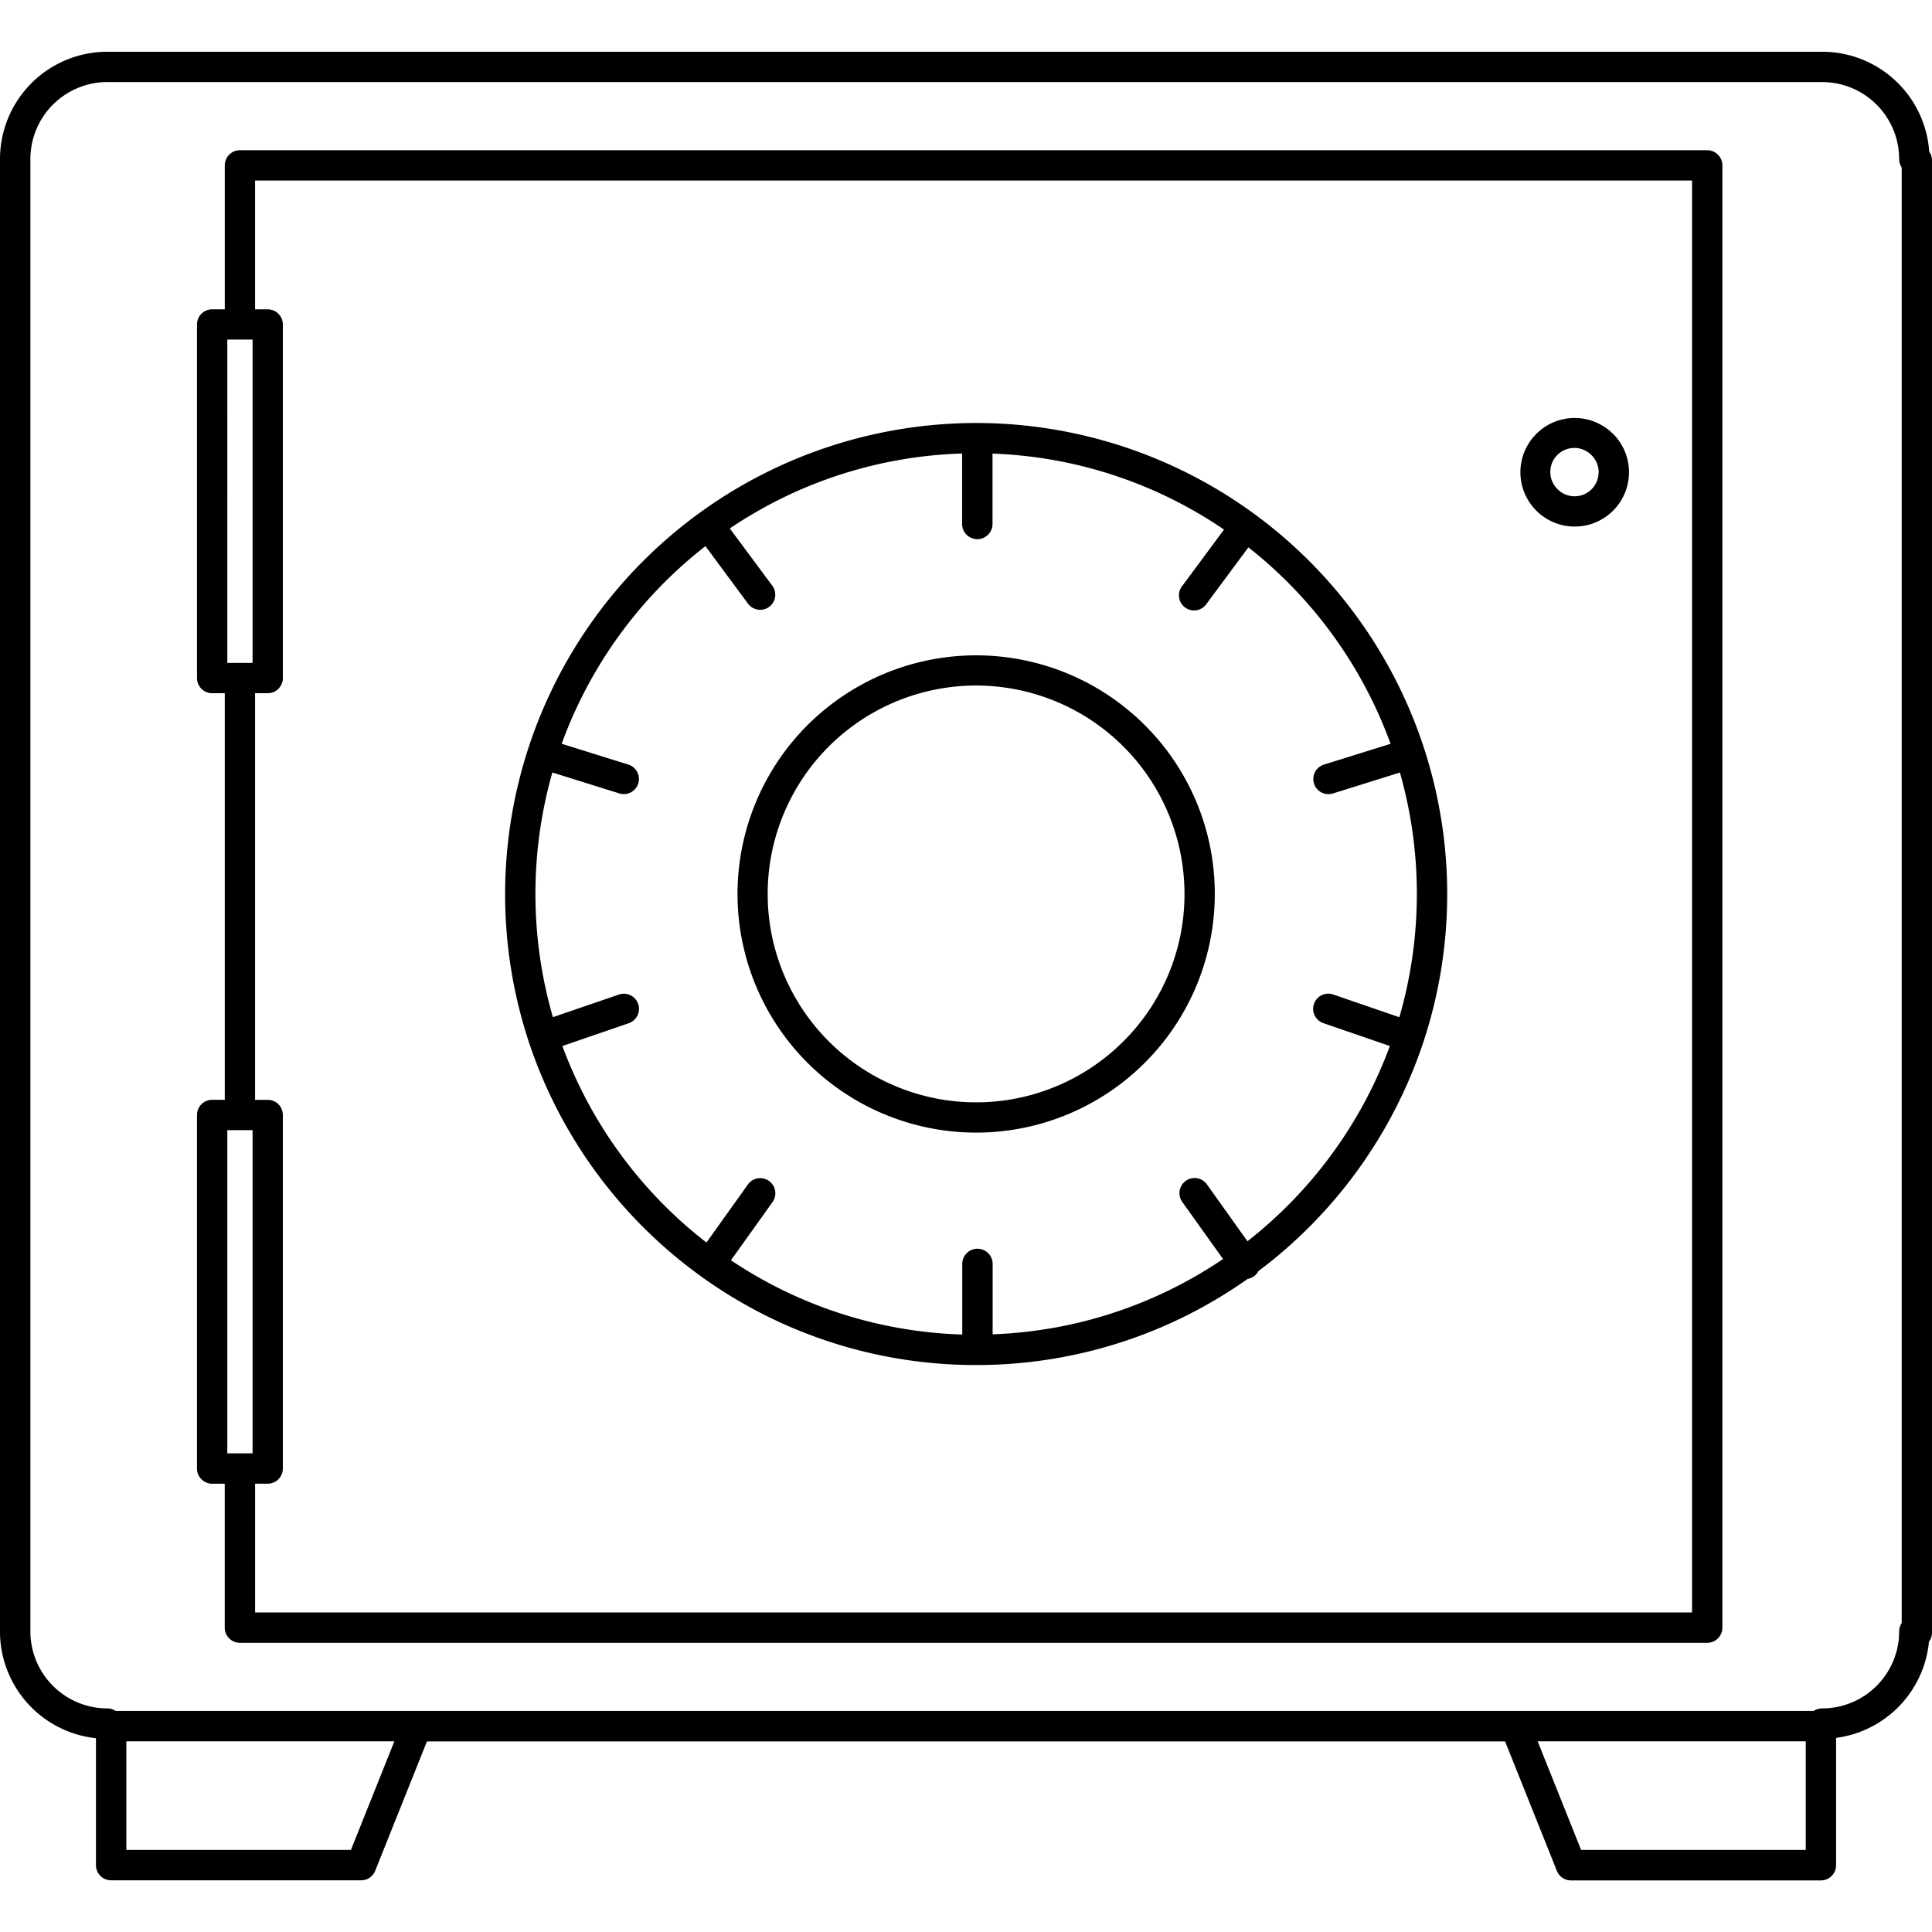 <svg xmlns="http://www.w3.org/2000/svg" width="500" height="500" viewBox="0 0 120.804 114.33">
  <g transform="translate(-2.409 -7.413)">
    <path d="M19.055,72.946V47.522h-.789a.948.948,0,0,1-.948-.948V24.465a.948.948,0,0,1,.948-.948h.789v-9A.948.948,0,0,1,20,13.569h91.749a.948.948,0,0,1,.948.948V105.95a.948.948,0,0,1-.948.948H20a.948.948,0,0,1-.948-.948v-9h-.789A.948.948,0,0,1,17.318,96V73.892a.948.948,0,0,1,.948-.948h.789Zm64-34.54-2.607,3.519A.944.944,0,1,1,78.935,40.8l2.6-3.51A27.4,27.4,0,0,0,67.06,32.539v4.4a.948.948,0,0,1-1.9,0V32.534a27.42,27.42,0,0,0-14.527,4.685L53.291,40.8a.944.944,0,0,1-1.517,1.125l-2.664-3.6a27.645,27.645,0,0,0-8.989,12.357l4.166,1.3a.945.945,0,1,1-.562,1.805l-4.187-1.309a27.731,27.731,0,0,0,.034,15.3L43.7,66.363a.947.947,0,0,1,.615,1.792l-4.15,1.427a27.655,27.655,0,0,0,9.008,12.287l2.592-3.63a.945.945,0,1,1,1.54,1.1l-2.6,3.639a27.413,27.413,0,0,0,14.463,4.642V83.207a.948.948,0,0,1,1.9,0v4.4A27.417,27.417,0,0,0,81.474,82.9l-2.549-3.568a.945.945,0,1,1,1.54-1.1L83,81.789a27.66,27.66,0,0,0,8.906-12.208l-4.15-1.427a.947.947,0,1,1,.613-1.792L92.5,67.781a27.736,27.736,0,0,0,.034-15.3L88.345,53.79a.945.945,0,0,1-.562-1.805l4.166-1.3A27.642,27.642,0,0,0,83.059,38.4h0ZM94.033,69.236A29.46,29.46,0,0,0,66.146,30.625h-.113a29.472,29.472,0,0,0-28,38.6c.007.027.013.052.023.079l.023.062a29.539,29.539,0,0,0,10.7,14.578l.047.036.038.026a29.324,29.324,0,0,0,17.17,5.522h.113a29.323,29.323,0,0,0,16.868-5.385.939.939,0,0,0,.385-.161.949.949,0,0,0,.289-.329,29.537,29.537,0,0,0,10.306-14.3l.019-.051.021-.07h0Zm25.77,43.607a6.713,6.713,0,0,0,5.811-6.008.94.94,0,0,0,.189-.568V14.2a.94.94,0,0,0-.174-.548,6.709,6.709,0,0,0-6.568-6.24H11.711A6.712,6.712,0,0,0,5,14.123v92.2a6.717,6.717,0,0,0,6,6.54V120.8a.948.948,0,0,0,.948.948l15.634,0a.944.944,0,0,0,.877-.593l3.236-8.09H99.111l3.236,8.09a.951.951,0,0,0,.878.6h15.634a.948.948,0,0,0,.948-.948v-7.952h0Zm-18.658.213H117.91v6.791H103.863l-2.717-6.791Zm-88.25,0H29.66l-2.717,6.791H12.9v-6.791ZM11.791,9.306h-.079A4.817,4.817,0,0,0,6.9,14.122v92.064A4.817,4.817,0,0,0,11.711,111a.946.946,0,0,1,.523.157H118.412a.946.946,0,0,1,.523-.157,4.817,4.817,0,0,0,4.816-4.816.937.937,0,0,1,.158-.523V14.647a.947.947,0,0,1-.158-.523,4.817,4.817,0,0,0-4.816-4.816H11.791Zm93.17,24.4a1.494,1.494,0,0,0-.439-1.06l-.038-.039a1.5,1.5,0,0,0-2.089,2.161l0,0a1.5,1.5,0,0,0,2.561-1.063h0Zm.9-2.4-.06-.056a3.386,3.386,0,0,0-4.737.056h0a3.388,3.388,0,0,0,0,4.8l0,0a3.393,3.393,0,0,0,4.8-4.8h0ZM20.95,96.95V105H110.8V15.464H20.949v8.054h.789a.948.948,0,0,1,.948.948V46.574a.947.947,0,0,1-.948.948h-.789V72.946h.789a.948.948,0,0,1,.948.948V96a.948.948,0,0,1-.948.948h-.789Zm-1.737-1.9h1.58V74.841h-1.58V95.054Zm1.58-69.641h-1.58V45.626h1.58V25.413h0ZM79.064,60.076a13.031,13.031,0,1,0-3.817,9.211,12.989,12.989,0,0,0,3.817-9.211h0ZM76.588,49.524a14.921,14.921,0,1,0,4.37,10.55,14.877,14.877,0,0,0-4.37-10.55Z" transform="translate(-2.591 0)" fill-rule="evenodd"/>
  </g>
</svg>
